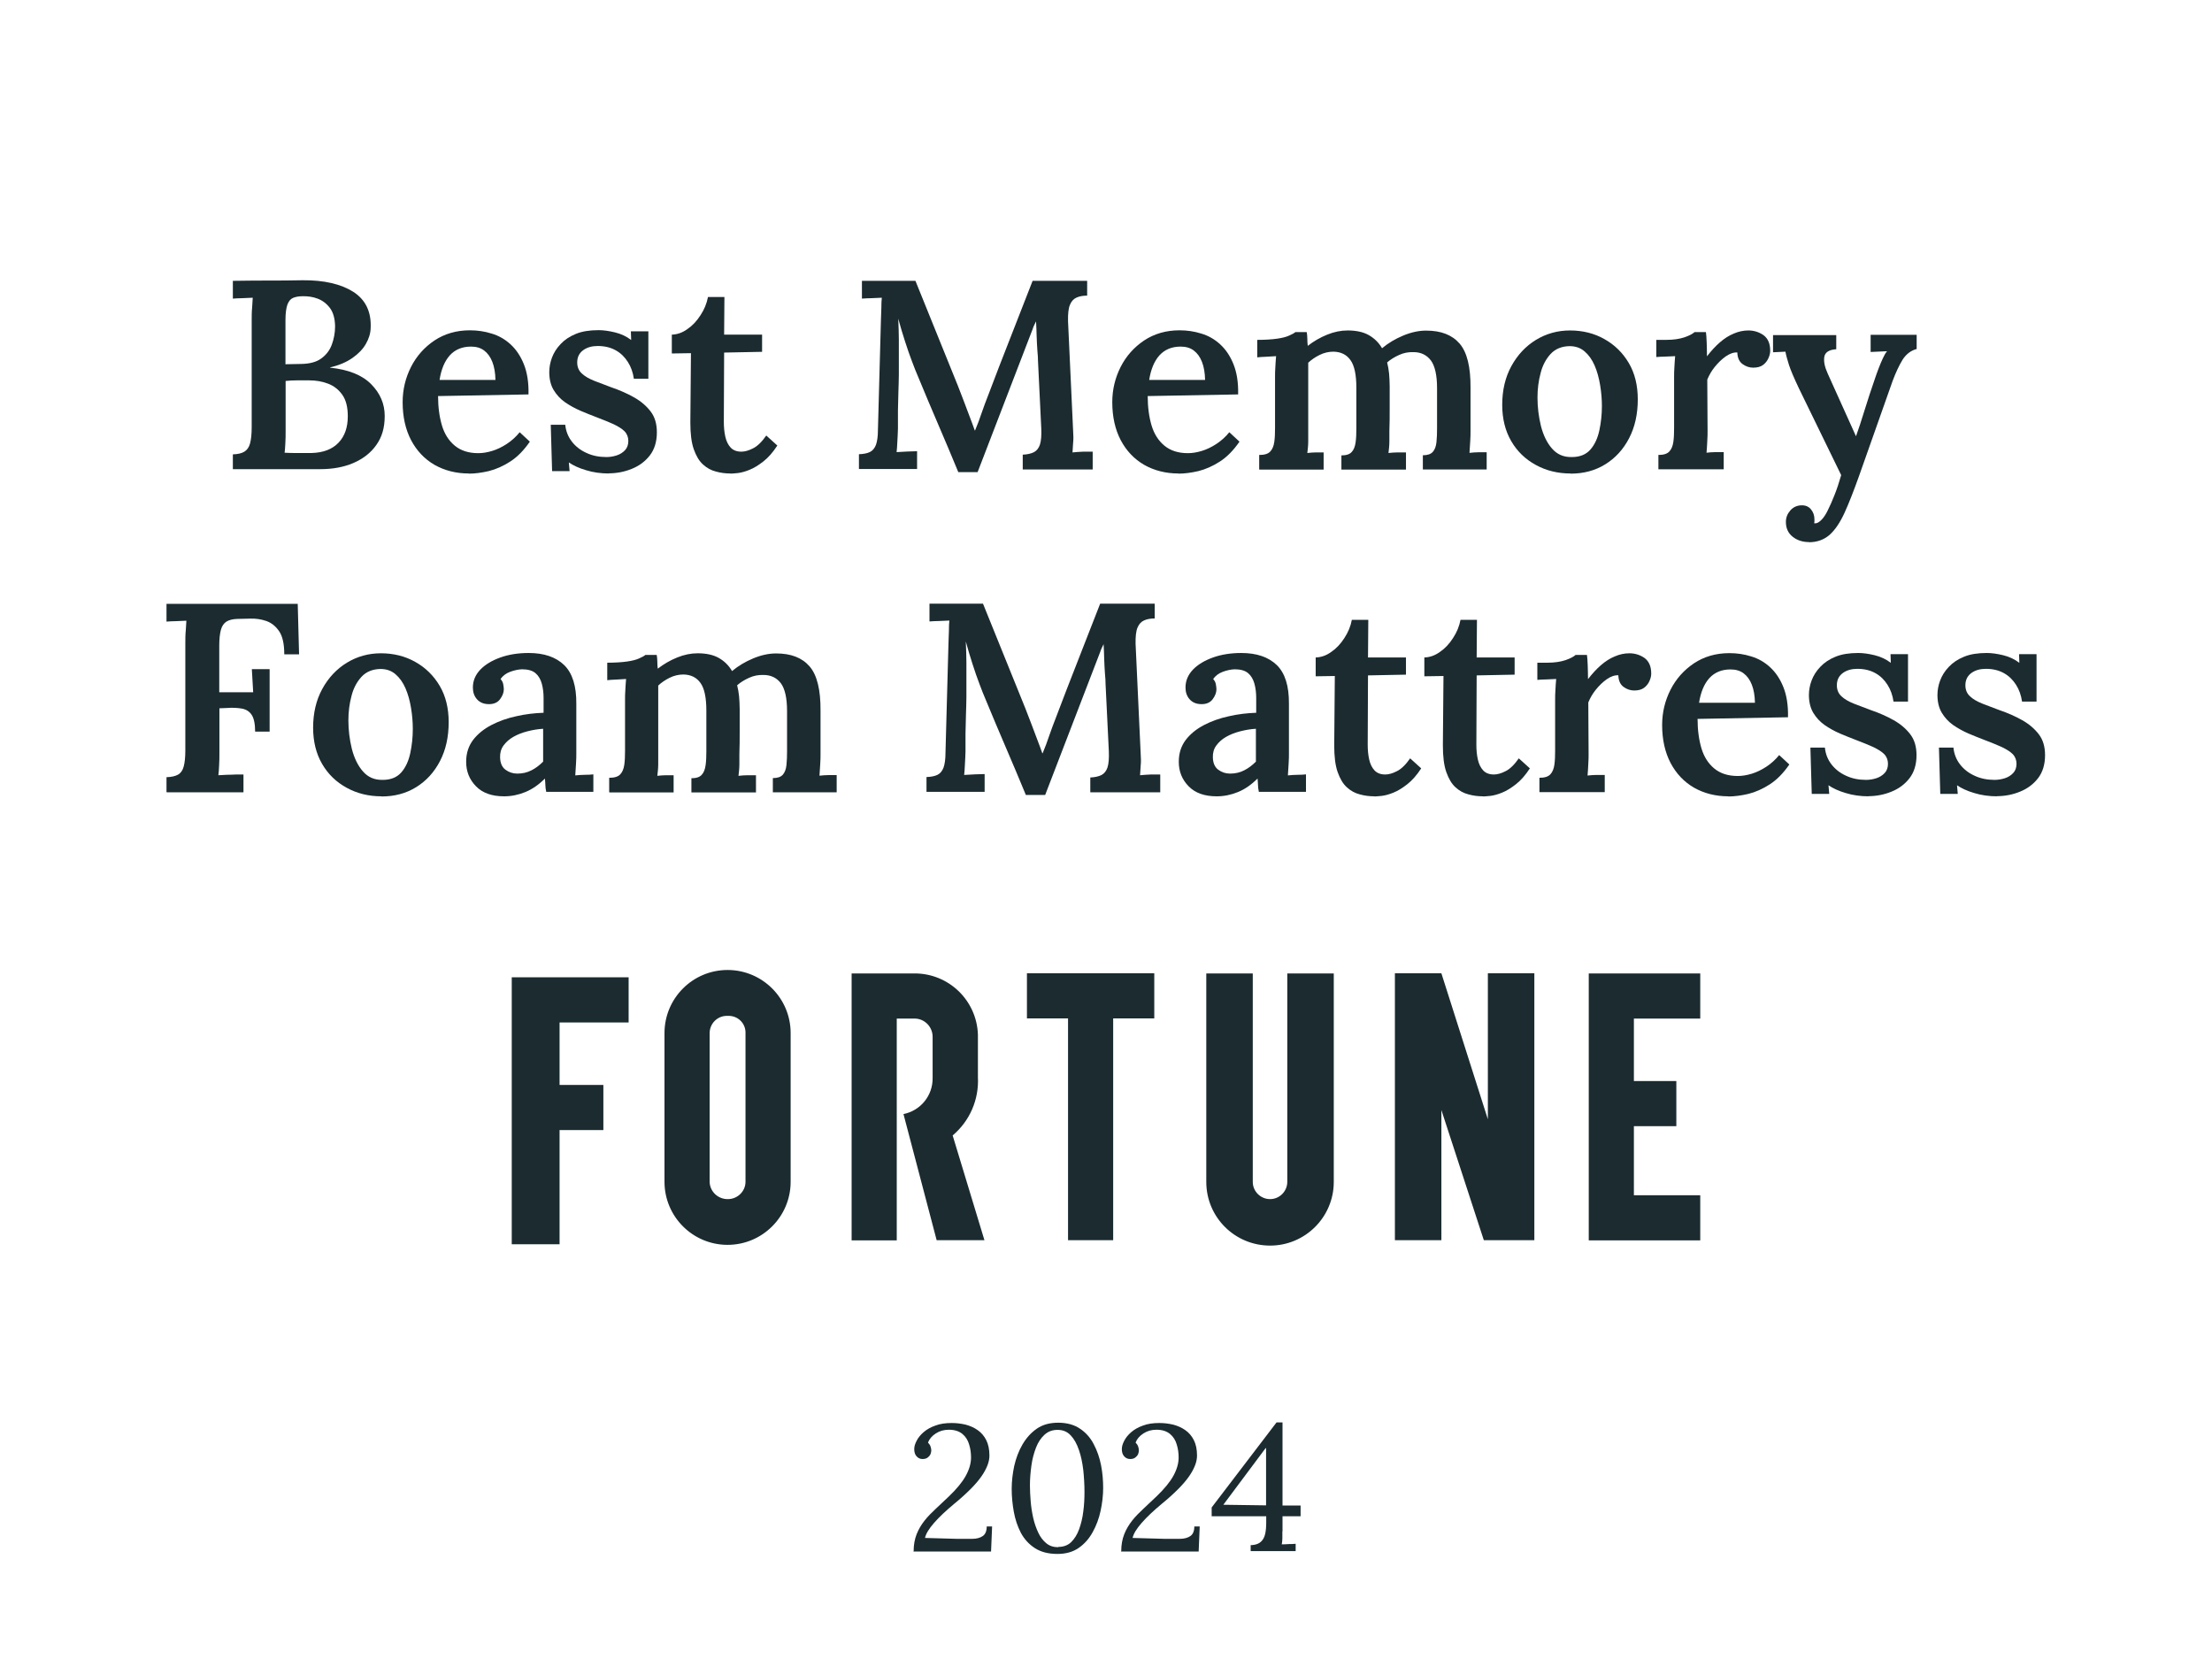 <?xml version="1.0" encoding="UTF-8"?>
<svg xmlns="http://www.w3.org/2000/svg" id="Layer_1" data-name="Layer 1" viewBox="0 0 148 111.02">
  <defs>
    <style>
      .cls-1 {
        fill: #1b2b30;
        stroke-width: 0px;
      }
    </style>
  </defs>
  <g>
    <path class="cls-1" d="M15.58,31.39v-.99c.34-.01.59-.07.77-.18s.31-.29.38-.55c.07-.26.11-.62.11-1.09v-7.11c0-.32,0-.62.03-.9.02-.28.03-.49.04-.65-.2.01-.44.02-.7.03-.26,0-.47.02-.63.03v-1.19c.77-.01,1.54-.02,2.32-.02s1.57,0,2.36-.02c1.42-.01,2.54.25,3.37.77.83.53,1.22,1.34,1.17,2.43-.01.36-.12.71-.32,1.06-.2.35-.5.66-.9.94-.4.28-.89.49-1.49.63v.02c1.24.13,2.15.5,2.75,1.11.6.61.9,1.31.9,2.12s-.19,1.42-.56,1.94c-.37.53-.89.93-1.54,1.21-.65.28-1.4.41-2.22.41h-5.83ZM19.04,30.29c.2.01.42.02.64.02s.43,0,.64,0,.38,0,.52,0c.79-.02,1.39-.25,1.81-.69s.62-1.03.62-1.77c0-.61-.12-1.09-.37-1.44s-.56-.59-.95-.74-.81-.22-1.25-.22h-.85c-.24,0-.49.01-.74.04v3.31c0,.32,0,.62-.02.88-.01.26-.03.47-.05.63ZM19.11,24.37l1.06-.02c.56-.01,1.01-.13,1.33-.37.32-.23.56-.54.7-.92.14-.38.22-.79.22-1.23-.01-.53-.13-.94-.35-1.23-.22-.29-.5-.5-.82-.62-.32-.12-.66-.17-1.01-.16-.25,0-.46.04-.63.11-.17.07-.29.22-.38.45-.08.23-.13.57-.13,1.03v2.97Z"></path>
    <path class="cls-1" d="M31.37,31.68c-.86,0-1.63-.2-2.3-.58-.67-.39-1.19-.94-1.57-1.66-.37-.71-.56-1.56-.56-2.53,0-.84.19-1.63.56-2.36.37-.73.9-1.32,1.57-1.77.68-.45,1.47-.68,2.37-.68.5,0,.99.07,1.46.22.47.14.89.38,1.26.72s.67.78.89,1.33c.22.55.33,1.22.31,2.02l-6.05.11c0,.74.09,1.4.26,1.97s.46,1.02.86,1.35c.4.33.92.5,1.57.5.29,0,.6-.05.93-.15s.66-.26.98-.47c.32-.21.61-.47.86-.78l.68.63c-.4.58-.83,1.02-1.31,1.33-.48.31-.96.52-1.44.64-.48.11-.92.17-1.33.17ZM29.41,25.42h3.74c-.01-.48-.08-.88-.21-1.21s-.31-.58-.55-.76-.53-.26-.88-.26c-.59,0-1.06.2-1.41.58-.35.39-.58.94-.69,1.65Z"></path>
    <path class="cls-1" d="M40.76,31.68c-.55,0-1.07-.07-1.55-.22-.48-.14-.86-.32-1.15-.52l.05.58h-1.17l-.09-3.1h.97c.04.41.18.78.43,1.11s.58.59.98.77c.4.19.85.28,1.34.28.24,0,.47-.04.69-.11.22-.07.41-.19.56-.35.15-.16.22-.37.22-.62s-.09-.48-.26-.65c-.17-.17-.42-.32-.73-.47-.31-.14-.68-.29-1.1-.45-.37-.14-.74-.29-1.12-.45-.37-.16-.71-.35-1.03-.57-.31-.22-.56-.49-.76-.82-.19-.32-.29-.72-.29-1.19,0-.32.06-.65.18-.97.12-.32.31-.63.58-.91.26-.28.6-.51,1.02-.68.41-.17.92-.25,1.52-.25.32,0,.69.05,1.1.15s.77.27,1.08.51l-.02-.58h1.17v3.17h-.97c-.06-.42-.19-.79-.4-1.12s-.47-.59-.81-.78-.74-.29-1.21-.29c-.38,0-.71.09-.97.28s-.4.46-.4.82c0,.3.1.55.31.74.2.19.48.35.83.49.35.13.73.28,1.13.43.56.19,1.08.42,1.54.68.46.26.83.58,1.11.95.28.37.41.83.41,1.39,0,.62-.16,1.14-.47,1.54-.31.4-.71.7-1.21.9-.49.2-1.01.3-1.55.3Z"></path>
    <path class="cls-1" d="M48.88,31.68c-.34,0-.66-.04-.98-.13-.32-.08-.61-.24-.86-.47-.26-.23-.46-.57-.62-1.02-.16-.45-.23-1.05-.23-1.79l.04-4.64-1.28.02v-1.26c.36-.01.71-.13,1.04-.37.34-.23.63-.54.88-.93.25-.38.42-.79.5-1.22h1.1l-.02,2.52h2.54v1.15l-2.54.05-.02,4.63c0,.36.03.69.1,1,.07.31.19.55.36.73.17.18.41.27.71.27.23,0,.49-.07.78-.22.29-.14.59-.43.89-.86l.74.67c-.3.46-.61.81-.93,1.06-.32.25-.62.44-.92.56-.29.12-.55.19-.78.22-.23.02-.4.04-.5.04Z"></path>
    <path class="cls-1" d="M64.11,31.57c-.44-1.07-.89-2.13-1.34-3.18-.45-1.05-.9-2.11-1.34-3.18-.12-.28-.26-.62-.41-1.03-.16-.41-.31-.86-.47-1.35s-.31-1-.45-1.51c.02.49.04.96.04,1.4,0,.44,0,.86,0,1.27,0,.32,0,.68,0,1.06,0,.38-.02.78-.03,1.19-.01.41-.02.82-.03,1.23,0,.41,0,.81,0,1.2-.01.3-.02.59-.04.88-.01.29-.03.52-.05.7.22-.01.46-.02.73-.04.27-.01.48-.02.64-.02v1.19h-3.89v-.99c.31-.01.56-.06.74-.15.18-.09.31-.25.4-.48.08-.23.13-.55.13-.97l.2-7.33c.01-.3.02-.59.03-.86,0-.28.01-.5.03-.68-.19.01-.42.02-.68.03-.26,0-.48.02-.65.03v-1.19h3.58l2.84,7.02c.12.31.25.65.39,1.01.14.36.27.71.4,1.06s.25.65.34.92h.02c.16-.38.31-.78.45-1.2.14-.41.29-.8.43-1.16.48-1.27.97-2.54,1.47-3.81s1-2.55,1.5-3.84h3.65v.99c-.28,0-.51.04-.71.13s-.34.24-.44.48c-.1.23-.14.6-.13,1.09l.34,7.33c.02.29.03.56,0,.83-.02.26-.03.47-.04.63.2-.02.44-.04.71-.05.27,0,.48,0,.64,0v1.19h-4.68v-.99c.3-.01.55-.07.74-.16.19-.1.33-.27.41-.51.08-.25.11-.61.09-1.09l-.22-4.52c0-.16-.01-.38-.04-.68-.02-.3-.04-.62-.05-.97-.01-.35-.02-.68-.04-.99-.04.08-.08.17-.12.25s-.08.17-.1.25l-3.69,9.59h-1.3Z"></path>
    <path class="cls-1" d="M78.85,31.68c-.86,0-1.63-.2-2.3-.58-.67-.39-1.19-.94-1.57-1.66-.37-.71-.56-1.56-.56-2.53,0-.84.19-1.63.56-2.36.37-.73.9-1.32,1.57-1.77.68-.45,1.47-.68,2.37-.68.5,0,.99.07,1.46.22.47.14.89.38,1.26.72s.67.78.89,1.33c.22.55.33,1.22.31,2.02l-6.05.11c0,.74.09,1.4.26,1.97s.46,1.02.86,1.35c.4.33.92.5,1.57.5.29,0,.6-.05.93-.15s.66-.26.98-.47c.32-.21.61-.47.86-.78l.68.63c-.4.58-.83,1.02-1.31,1.33-.48.31-.96.52-1.44.64-.48.11-.92.17-1.33.17ZM76.89,25.42h3.74c-.01-.48-.08-.88-.21-1.21s-.31-.58-.55-.76-.53-.26-.88-.26c-.59,0-1.06.2-1.41.58-.35.39-.58.94-.69,1.65Z"></path>
    <path class="cls-1" d="M84.25,31.39v-.95c.35,0,.59-.07.74-.23.14-.15.23-.36.27-.64s.05-.59.05-.94v-3.38c0-.22,0-.44.02-.68.01-.24.03-.49.05-.74-.2.01-.43.02-.67.04-.24.01-.44.02-.59.04v-1.17c.54,0,.98-.03,1.33-.08.35-.05.62-.12.81-.21.19-.08.33-.16.41-.23h.76c.02.12.04.27.04.44,0,.17.01.33.03.48.4-.31.83-.56,1.3-.75.47-.19.92-.28,1.37-.28.56,0,1.04.1,1.41.31s.67.5.89.88c.42-.35.89-.63,1.42-.85.53-.22,1.04-.33,1.53-.33,1,0,1.74.29,2.24.87s.74,1.57.73,2.96v2.88c0,.19,0,.42-.02.69s-.03.53-.05.78c.19-.02.4-.04.61-.04.22,0,.4,0,.54,0v1.15h-4.27v-.95c.31,0,.53-.07.67-.23.13-.15.21-.36.24-.64s.04-.59.04-.94v-2.68c0-.86-.14-1.48-.41-1.85-.28-.37-.67-.56-1.17-.56-.34-.01-.66.05-.96.19-.31.14-.57.3-.8.5.06.23.1.47.13.74.02.26.04.55.04.85v1.5c0,.5,0,1-.02,1.5,0,.19,0,.42,0,.69s-.03.53-.06.78c.19-.02.4-.04.61-.04.22,0,.4,0,.56,0v1.15h-4.32v-.95c.32,0,.55-.07.69-.23.14-.15.22-.36.26-.64s.05-.59.05-.94v-2.72c0-.86-.13-1.48-.39-1.84-.26-.37-.64-.56-1.14-.57-.32,0-.63.07-.93.22s-.55.32-.76.52v4.57c0,.19,0,.42,0,.69,0,.27-.03.53-.06.78.19-.02.39-.04.58-.04.2,0,.37,0,.51,0v1.15h-4.3Z"></path>
    <path class="cls-1" d="M105.08,31.68c-.85,0-1.63-.19-2.32-.57-.7-.38-1.25-.91-1.65-1.6s-.6-1.5-.6-2.42c0-.97.2-1.84.61-2.59s.96-1.34,1.65-1.76c.69-.42,1.45-.63,2.28-.63s1.62.19,2.3.58c.68.38,1.23.92,1.63,1.6.4.68.6,1.49.6,2.43,0,.98-.19,1.85-.58,2.6-.39.75-.92,1.33-1.6,1.75s-1.45.62-2.31.62ZM105.17,30.58c.54,0,.95-.17,1.24-.5s.49-.77.6-1.29c.11-.52.17-1.06.17-1.61,0-.47-.04-.94-.12-1.42s-.2-.92-.37-1.31c-.17-.39-.39-.7-.67-.94s-.61-.35-1.01-.35c-.53.01-.95.19-1.26.52-.31.34-.54.76-.67,1.28-.14.52-.21,1.06-.21,1.64,0,.65.08,1.28.23,1.9.16.62.4,1.12.74,1.51.34.39.77.58,1.31.57Z"></path>
    <path class="cls-1" d="M110.95,30.44c.35,0,.59-.07.74-.23.14-.15.23-.36.27-.64s.05-.59.05-.94v-3.38c0-.22,0-.44.02-.68.01-.24.03-.49.05-.74-.2.01-.43.02-.67.03-.24,0-.44.02-.59.03v-1.15h.67c.48,0,.88-.06,1.21-.17.32-.11.55-.23.68-.35h.76c.02.14.04.37.05.68.01.31.02.62.02.94.28-.36.56-.67.86-.93.3-.26.61-.46.93-.59.32-.14.65-.21.98-.21.38,0,.72.11,1.02.32.29.22.44.56.44,1.04,0,.16-.04.32-.12.5s-.2.33-.36.45c-.16.12-.38.18-.66.18-.25,0-.49-.08-.71-.24-.22-.16-.34-.42-.35-.78-.25-.01-.51.08-.78.27-.27.19-.51.43-.73.7s-.38.56-.5.85l.02,3.42c0,.19,0,.42-.02.69-.01.27-.03.53-.05.78.19-.02.4-.04.61-.04.22,0,.4,0,.54,0v1.15h-4.37v-.95Z"></path>
    <path class="cls-1" d="M121.04,36.27c-.43,0-.8-.12-1.1-.36-.3-.24-.45-.57-.45-.99,0-.29.1-.54.29-.76.19-.22.44-.34.74-.35.26-.01.48.07.64.26s.24.41.24.68v.12s0,.09-.02.14h.13c.12-.02.25-.11.39-.26.14-.15.27-.35.39-.6.14-.28.29-.61.45-1.02.16-.4.31-.85.45-1.34l-2.83-5.81c-.32-.67-.54-1.19-.66-1.55-.11-.36-.2-.66-.24-.9l-.83.04v-1.15h4.23v.95h-.04c-.46.04-.71.21-.76.51-.05.31.03.68.23,1.12l1.89,4.19c.17-.47.36-1.04.57-1.73s.45-1.4.71-2.16c.06-.19.14-.4.23-.64.09-.23.18-.46.28-.67.1-.22.19-.38.29-.49l-1.1.05v-1.15h3.08v.95c-.4.11-.71.35-.95.73-.23.38-.45.85-.66,1.41l-2.25,6.37c-.35.98-.67,1.8-.97,2.46-.3.65-.63,1.14-1,1.47-.37.32-.83.49-1.38.49Z"></path>
    <path class="cls-1" d="M11.14,52.99v-.99c.34-.01.59-.07.77-.17.18-.1.31-.28.38-.54.07-.26.11-.61.11-1.07v-7.18c0-.3,0-.59.03-.86.02-.28.03-.49.04-.65-.2.01-.44.02-.7.03-.26,0-.47.02-.63.03v-1.19h8.78l.09,3.38h-.99c0-.68-.11-1.2-.34-1.54-.23-.34-.52-.57-.86-.69-.35-.12-.7-.17-1.06-.16l-.88.02c-.31.01-.55.07-.73.18-.17.11-.3.29-.37.55-.07.26-.11.61-.11,1.05v3.13h2.27l-.09-1.55h1.19v4.18h-.97c0-.52-.08-.89-.23-1.12s-.38-.37-.66-.42c-.28-.05-.62-.07-1-.04l-.5.02v2.93c0,.32,0,.62-.02.9-.01.28-.03.49-.05.65.16-.01.34-.02.55-.03.21,0,.42-.01.63-.02.21,0,.38,0,.5,0v1.19h-5.13Z"></path>
    <path class="cls-1" d="M25.52,53.28c-.85,0-1.63-.19-2.32-.57-.7-.38-1.25-.91-1.65-1.6s-.6-1.5-.6-2.42c0-.97.2-1.84.61-2.59s.96-1.34,1.65-1.76c.69-.42,1.45-.63,2.28-.63s1.62.19,2.3.58c.68.38,1.23.92,1.63,1.6.4.68.6,1.49.6,2.43,0,.98-.19,1.85-.58,2.6-.39.75-.92,1.33-1.6,1.75s-1.45.62-2.31.62ZM25.61,52.18c.54,0,.95-.17,1.24-.5s.49-.77.6-1.29c.11-.52.17-1.06.17-1.61,0-.47-.04-.94-.12-1.42s-.2-.92-.37-1.31c-.17-.39-.39-.7-.67-.94s-.61-.35-1.01-.35c-.53.01-.95.19-1.26.52-.31.34-.54.76-.67,1.28-.14.52-.21,1.06-.21,1.64,0,.65.08,1.28.23,1.9.16.62.4,1.12.74,1.51.34.39.77.58,1.31.57Z"></path>
    <path class="cls-1" d="M36.55,52.99c-.04-.18-.06-.33-.06-.46,0-.13-.02-.27-.03-.44-.41.41-.84.71-1.3.9-.46.19-.94.29-1.43.29-.82,0-1.44-.22-1.88-.67s-.66-.99-.66-1.64c0-.58.16-1.06.47-1.47.31-.4.72-.73,1.22-.99.5-.26,1.06-.46,1.67-.59.61-.14,1.22-.21,1.82-.23v-.99c0-.35-.04-.67-.12-.96-.08-.29-.22-.53-.42-.7s-.5-.26-.9-.26c-.26.01-.53.07-.8.17-.27.1-.48.26-.64.48.1.11.16.23.18.35.02.13.04.24.04.33,0,.22-.08.44-.25.67-.17.23-.44.35-.81.33-.32-.01-.57-.13-.75-.34s-.26-.47-.26-.77c0-.46.17-.85.5-1.2.33-.34.78-.61,1.34-.81.56-.2,1.19-.3,1.89-.3,1.03,0,1.82.27,2.38.81.55.54.82,1.4.81,2.59v1.14c0,.34,0,.68,0,1.03,0,.34,0,.72,0,1.14,0,.18,0,.41-.02.68s-.03.54-.05.8c.22-.02.43-.04.66-.04.22,0,.4-.01.55-.03v1.17h-3.11ZM36.35,48.76c-.36.02-.71.08-1.06.17-.35.09-.66.21-.94.37-.28.16-.49.35-.66.58s-.24.5-.23.8c.01.37.13.65.36.82.23.17.49.26.79.26.35,0,.66-.07.95-.22.28-.14.54-.34.78-.58v-2.21Z"></path>
    <path class="cls-1" d="M40.76,52.99v-.95c.35,0,.59-.07.74-.23.14-.15.23-.36.27-.64s.05-.59.05-.94v-3.38c0-.22,0-.44.02-.68.01-.24.03-.49.05-.74-.2.01-.43.02-.67.04-.24.01-.44.02-.59.04v-1.17c.54,0,.98-.03,1.33-.08.35-.05.62-.12.81-.21.19-.08.33-.16.41-.23h.76c.02.12.04.27.04.44,0,.17.01.33.03.48.4-.31.83-.56,1.3-.75.47-.19.92-.28,1.37-.28.56,0,1.04.1,1.41.31s.67.5.89.88c.42-.35.89-.63,1.42-.85.53-.22,1.04-.33,1.53-.33,1,0,1.74.29,2.24.87s.74,1.57.73,2.96v2.88c0,.19,0,.42-.02.69s-.03.53-.05.78c.19-.02.4-.04.61-.04.22,0,.4,0,.54,0v1.15h-4.27v-.95c.31,0,.53-.07.67-.23.13-.15.21-.36.24-.64s.04-.59.04-.94v-2.68c0-.86-.14-1.48-.41-1.85-.28-.37-.67-.56-1.17-.56-.34-.01-.66.05-.96.19-.31.14-.57.3-.8.5.06.23.1.47.13.74.02.26.04.55.04.85v1.5c0,.5,0,1-.02,1.5,0,.19,0,.42,0,.69s-.03.53-.06.78c.19-.02.4-.04.61-.04.22,0,.4,0,.56,0v1.15h-4.32v-.95c.32,0,.55-.07.69-.23.14-.15.22-.36.26-.64s.05-.59.05-.94v-2.72c0-.86-.13-1.48-.39-1.84-.26-.37-.64-.56-1.14-.57-.32,0-.63.07-.93.22s-.55.32-.76.52v4.57c0,.19,0,.42,0,.69,0,.27-.03.53-.06.78.19-.02.39-.04.58-.04.2,0,.37,0,.51,0v1.15h-4.3Z"></path>
    <path class="cls-1" d="M68.63,53.17c-.44-1.07-.89-2.13-1.34-3.18-.45-1.05-.9-2.11-1.34-3.18-.12-.28-.26-.62-.41-1.03-.16-.41-.31-.86-.47-1.35s-.31-1-.45-1.51c.02.49.04.96.04,1.4,0,.44,0,.86,0,1.27,0,.32,0,.68,0,1.06,0,.38-.02.78-.03,1.19-.01.41-.02.82-.03,1.23,0,.41,0,.81,0,1.2-.01.3-.02.59-.04.88-.01.29-.03.52-.05.7.22-.01.46-.02.73-.04.27-.01.48-.02.64-.02v1.19h-3.89v-.99c.31-.01.56-.06.74-.15.18-.09.31-.25.4-.48.08-.23.13-.55.13-.97l.2-7.33c.01-.3.02-.59.03-.86,0-.28.01-.5.03-.68-.19.01-.42.02-.68.03-.26,0-.48.02-.65.03v-1.19h3.58l2.84,7.02c.12.31.25.65.39,1.01.14.36.27.71.4,1.06s.25.65.34.92h.02c.16-.38.31-.78.45-1.2.14-.41.29-.8.43-1.16.48-1.27.97-2.54,1.47-3.81s1-2.55,1.5-3.84h3.65v.99c-.28,0-.51.04-.71.13s-.34.24-.44.48c-.1.23-.14.6-.13,1.09l.34,7.33c.02.29.03.56,0,.83-.02.26-.03.47-.04.63.2-.02.44-.04.71-.05.27,0,.48,0,.64,0v1.19h-4.68v-.99c.3-.01.55-.07.74-.16.19-.1.33-.27.41-.51.08-.25.11-.61.09-1.09l-.22-4.52c0-.16-.01-.38-.04-.68-.02-.3-.04-.62-.05-.97-.01-.35-.02-.68-.04-.99-.04.08-.08.17-.12.25s-.08.17-.1.25l-3.69,9.59h-1.3Z"></path>
    <path class="cls-1" d="M84.23,52.99c-.04-.18-.06-.33-.06-.46,0-.13-.02-.27-.03-.44-.41.41-.84.71-1.3.9-.46.19-.94.29-1.43.29-.82,0-1.44-.22-1.88-.67s-.66-.99-.66-1.64c0-.58.16-1.06.47-1.47.31-.4.72-.73,1.22-.99.5-.26,1.06-.46,1.67-.59.61-.14,1.22-.21,1.82-.23v-.99c0-.35-.04-.67-.12-.96-.08-.29-.22-.53-.42-.7s-.5-.26-.9-.26c-.26.01-.53.07-.8.17-.27.1-.48.26-.64.48.1.11.16.23.18.35.02.13.04.24.04.33,0,.22-.08.44-.25.67-.17.23-.44.35-.81.33-.32-.01-.57-.13-.75-.34s-.26-.47-.26-.77c0-.46.17-.85.5-1.2.33-.34.78-.61,1.34-.81.56-.2,1.19-.3,1.89-.3,1.03,0,1.82.27,2.38.81.55.54.82,1.4.81,2.59v1.14c0,.34,0,.68,0,1.03,0,.34,0,.72,0,1.14,0,.18,0,.41-.02.68s-.03.54-.05.8c.22-.02.43-.04.66-.04.22,0,.4-.01.55-.03v1.17h-3.11ZM84.04,48.76c-.36.02-.71.08-1.06.17-.35.09-.66.21-.94.37-.28.16-.49.35-.66.58s-.24.5-.23.8c.01.37.13.65.36.82.23.17.49.26.79.26.35,0,.66-.07.95-.22.28-.14.54-.34.78-.58v-2.21Z"></path>
    <path class="cls-1" d="M91.96,53.28c-.34,0-.66-.04-.98-.13-.32-.08-.61-.24-.86-.47-.26-.23-.46-.57-.62-1.02-.16-.45-.23-1.05-.23-1.79l.04-4.64-1.28.02v-1.26c.36-.01.71-.13,1.04-.37.34-.23.63-.54.88-.93.25-.38.42-.79.5-1.22h1.1l-.02,2.52h2.54v1.15l-2.54.05-.02,4.63c0,.36.03.69.1,1,.07.31.19.55.36.73.17.18.41.27.71.27.23,0,.49-.07.78-.22.29-.14.59-.43.89-.86l.74.67c-.3.46-.61.81-.93,1.06-.32.25-.62.44-.92.56-.29.12-.55.19-.78.22-.23.02-.4.04-.5.04Z"></path>
    <path class="cls-1" d="M99.23,53.28c-.34,0-.66-.04-.98-.13-.32-.08-.61-.24-.86-.47-.26-.23-.46-.57-.62-1.02-.16-.45-.23-1.05-.23-1.79l.04-4.64-1.28.02v-1.26c.36-.01.71-.13,1.04-.37.34-.23.63-.54.88-.93.25-.38.42-.79.5-1.22h1.1l-.02,2.52h2.54v1.15l-2.54.05-.02,4.63c0,.36.03.69.1,1,.07.31.19.55.36.73.17.18.41.27.71.27.23,0,.49-.07.78-.22.29-.14.59-.43.89-.86l.74.67c-.3.46-.61.81-.93,1.06-.32.25-.62.44-.92.56-.29.12-.55.19-.78.22-.23.02-.4.04-.5.04Z"></path>
    <path class="cls-1" d="M102.99,52.04c.35,0,.59-.07.74-.23.14-.15.23-.36.27-.64s.05-.59.05-.94v-3.38c0-.22,0-.44.02-.68.01-.24.03-.49.05-.74-.2.01-.43.02-.67.03-.24,0-.44.02-.59.03v-1.15h.67c.48,0,.88-.06,1.21-.17.32-.11.55-.23.68-.35h.76c.02.14.04.37.05.68.01.31.02.62.02.94.28-.36.56-.67.86-.93.3-.26.61-.46.93-.59.32-.14.65-.21.98-.21.38,0,.72.11,1.02.32.29.22.44.56.44,1.04,0,.16-.04.32-.12.5s-.2.33-.36.45c-.16.12-.38.18-.66.18-.25,0-.49-.08-.71-.24-.22-.16-.34-.42-.35-.78-.25-.01-.51.08-.78.27-.27.19-.51.43-.73.7s-.38.56-.5.85l.02,3.42c0,.19,0,.42-.02.69-.01.27-.03.53-.05.78.19-.02.4-.04.61-.04.22,0,.4,0,.54,0v1.15h-4.37v-.95Z"></path>
    <path class="cls-1" d="M115.64,53.28c-.86,0-1.63-.2-2.3-.58-.67-.39-1.19-.94-1.57-1.66-.37-.71-.56-1.56-.56-2.53,0-.84.19-1.63.56-2.36.37-.73.9-1.32,1.57-1.77.68-.45,1.47-.68,2.37-.68.5,0,.99.07,1.46.22.47.14.89.38,1.26.72s.67.78.89,1.33c.22.55.33,1.22.31,2.02l-6.05.11c0,.74.09,1.4.26,1.97s.46,1.02.86,1.35c.4.33.92.5,1.57.5.29,0,.6-.05.93-.15s.66-.26.98-.47c.32-.21.61-.47.86-.78l.68.63c-.4.58-.83,1.02-1.31,1.33-.48.31-.96.52-1.44.64-.48.11-.92.17-1.33.17ZM113.68,47.02h3.74c-.01-.48-.08-.88-.21-1.21s-.31-.58-.55-.76-.53-.26-.88-.26c-.59,0-1.06.2-1.41.58-.35.39-.58.94-.69,1.65Z"></path>
    <path class="cls-1" d="M125.04,53.28c-.55,0-1.07-.07-1.55-.22-.48-.14-.86-.32-1.15-.52l.05.58h-1.17l-.09-3.1h.97c.04.41.18.78.43,1.11s.58.59.98.77c.4.19.85.28,1.34.28.24,0,.47-.04.69-.11.22-.07.41-.19.56-.35.15-.16.22-.37.22-.62s-.09-.48-.26-.65c-.17-.17-.42-.32-.73-.47-.31-.14-.68-.29-1.1-.45-.37-.14-.74-.29-1.12-.45-.37-.16-.71-.35-1.03-.57-.31-.22-.56-.49-.76-.82-.19-.32-.29-.72-.29-1.19,0-.32.06-.65.18-.97.12-.32.31-.63.58-.91.26-.28.6-.51,1.02-.68.41-.17.92-.25,1.52-.25.32,0,.69.05,1.1.15s.77.27,1.08.51l-.02-.58h1.17v3.17h-.97c-.06-.42-.19-.79-.4-1.12s-.47-.59-.81-.78-.74-.29-1.21-.29c-.38,0-.71.09-.97.28s-.4.46-.4.82c0,.3.1.55.31.74.2.19.48.35.83.49.35.13.73.28,1.13.43.56.19,1.08.42,1.54.68.46.26.83.58,1.11.95.28.37.41.83.41,1.39,0,.62-.16,1.14-.47,1.54-.31.4-.71.7-1.21.9-.49.2-1.01.3-1.55.3Z"></path>
    <path class="cls-1" d="M133.64,53.28c-.55,0-1.07-.07-1.55-.22-.48-.14-.86-.32-1.15-.52l.05.58h-1.17l-.09-3.1h.97c.04.41.18.78.43,1.11s.58.59.98.77c.4.19.85.28,1.34.28.24,0,.47-.04.69-.11.22-.07.41-.19.56-.35.15-.16.22-.37.22-.62s-.09-.48-.26-.65c-.17-.17-.42-.32-.73-.47-.31-.14-.68-.29-1.1-.45-.37-.14-.74-.29-1.12-.45-.37-.16-.71-.35-1.03-.57-.31-.22-.56-.49-.76-.82-.19-.32-.29-.72-.29-1.19,0-.32.06-.65.18-.97.12-.32.31-.63.58-.91.26-.28.6-.51,1.02-.68.41-.17.92-.25,1.52-.25.32,0,.69.05,1.1.15s.77.27,1.08.51l-.02-.58h1.17v3.17h-.97c-.06-.42-.19-.79-.4-1.12s-.47-.59-.81-.78-.74-.29-1.21-.29c-.38,0-.71.09-.97.28s-.4.46-.4.82c0,.3.1.55.31.74.2.19.48.35.83.49.35.13.73.28,1.13.43.56.19,1.08.42,1.54.68.46.26.83.58,1.11.95.28.37.41.83.41,1.39,0,.62-.16,1.14-.47,1.54-.31.4-.71.7-1.21.9-.49.2-1.01.3-1.55.3Z"></path>
  </g>
  <g>
    <path class="cls-1" d="M61.13,103.78c0-.42.07-.8.2-1.13s.31-.63.53-.91c.22-.28.48-.54.76-.8s.57-.53.87-.82c.52-.5.9-.96,1.13-1.38.23-.42.35-.83.35-1.22,0-.3-.04-.6-.13-.88-.08-.28-.23-.52-.45-.7-.22-.18-.52-.28-.9-.28-.33,0-.62.08-.88.25s-.43.37-.52.61c.08.08.14.17.17.26.03.09.05.18.05.27,0,.07-.02.15-.05.24-.04.09-.1.16-.19.23s-.2.1-.35.1c-.18,0-.31-.08-.41-.2s-.14-.28-.14-.46.05-.35.16-.56c.1-.2.26-.4.47-.58.21-.18.47-.33.79-.44.31-.12.68-.17,1.09-.17.32,0,.63.04.93.11.3.08.57.2.81.37.24.17.43.39.57.67.14.28.21.62.21,1.03,0,.2-.04.42-.13.65s-.22.48-.41.75c-.19.27-.43.55-.73.85-.3.3-.66.63-1.09.98-.54.45-.99.87-1.34,1.27-.35.4-.55.73-.61,1.01l2.12.06c.39,0,.74,0,1.04,0,.3,0,.54-.07.71-.19.17-.12.26-.33.26-.64h.36l-.07,1.68h-5.2Z"></path>
    <path class="cls-1" d="M70.75,103.97c-.61,0-1.11-.13-1.51-.39-.4-.26-.71-.6-.94-1.03-.22-.43-.38-.9-.47-1.41-.09-.51-.14-1.02-.14-1.52s.06-1.02.17-1.54c.12-.52.3-1,.55-1.43s.57-.79.96-1.06c.39-.27.87-.4,1.43-.4s1.07.13,1.46.4c.39.26.7.61.92,1.04.23.43.39.9.49,1.41.1.51.14,1.02.14,1.52s-.06,1-.17,1.52c-.11.52-.29,1-.53,1.43-.24.44-.55.79-.94,1.06-.39.27-.86.4-1.42.4ZM70.82,103.5c.34,0,.63-.11.85-.32.22-.22.4-.5.53-.86.13-.36.23-.76.28-1.19.06-.44.08-.87.08-1.31,0-.49-.03-.98-.08-1.46-.06-.49-.15-.94-.29-1.34-.14-.41-.32-.74-.55-.98-.23-.25-.52-.37-.88-.37s-.63.11-.87.32c-.24.22-.43.5-.57.86-.14.36-.25.76-.31,1.2s-.1.88-.1,1.33c0,.34.02.69.05,1.07.03.38.09.75.17,1.11.08.36.2.69.34.99.14.3.32.53.54.71.22.18.48.26.79.26Z"></path>
    <path class="cls-1" d="M75.02,103.78c0-.42.07-.8.2-1.13s.31-.63.53-.91c.22-.28.48-.54.76-.8s.57-.53.87-.82c.52-.5.9-.96,1.13-1.38.23-.42.35-.83.35-1.22,0-.3-.04-.6-.13-.88-.08-.28-.23-.52-.45-.7-.22-.18-.52-.28-.9-.28-.33,0-.62.08-.88.25s-.43.37-.52.61c.08.08.14.17.17.26.03.09.05.18.05.27,0,.07-.02.15-.05.24-.04.09-.1.16-.19.23s-.2.1-.35.1c-.18,0-.31-.08-.41-.2s-.14-.28-.14-.46.05-.35.16-.56c.1-.2.26-.4.47-.58.21-.18.47-.33.79-.44.31-.12.68-.17,1.09-.17.32,0,.63.04.93.11.3.08.57.2.81.37.24.17.43.39.57.67.14.28.21.62.21,1.03,0,.2-.04.42-.13.65s-.22.48-.41.75c-.19.27-.43.55-.73.85-.3.3-.66.63-1.09.98-.54.45-.99.87-1.34,1.27-.35.4-.55.73-.61,1.01l2.12.06c.39,0,.74,0,1.04,0,.3,0,.54-.07.71-.19.17-.12.26-.33.26-.64h.36l-.07,1.68h-5.2Z"></path>
    <path class="cls-1" d="M85.8,102.47c0,.16,0,.31,0,.46s-.02.28-.04.4c.16,0,.32-.01.47-.02.15,0,.3,0,.46-.02v.49h-3.01v-.4h.08c.27-.02.48-.1.61-.23.14-.13.23-.3.28-.52.05-.22.07-.47.07-.77v-.41h-3.65v-.59l4.34-5.69h.4v5.56h1.21v.72h-1.21v1.01ZM84.68,96.89l-2.83,3.79,2.86.04v-3.83h-.02Z"></path>
  </g>
  <path id="path20" class="cls-1" d="M44.46,69.12v9.95c0,2.33,1.89,4.22,4.22,4.22s4.22-1.89,4.22-4.22v-9.95c0-2.33-1.89-4.22-4.22-4.22-2.33,0-4.22,1.89-4.22,4.22M47.48,79.08v-9.95c0-.63.5-1.15,1.13-1.16.04,0,.07,0,.11,0,.62-.02,1.14.46,1.16,1.08,0,.02,0,.05,0,.07v9.95c0,.63-.52,1.15-1.16,1.16-.66.02-1.22-.49-1.24-1.15,0,0,0,0,0,0M77.24,65.12h-8.53v3.02h2.75v14.84h3.02v-14.84h2.75v-3.02ZM86.13,65.12v13.95c0,.64-.52,1.16-1.15,1.16-.64,0-1.16-.52-1.16-1.15h0v-13.95h-3.11v13.95c0,2.36,1.91,4.26,4.27,4.26,2.35,0,4.26-1.91,4.26-4.26v-13.95h-3.11ZM113.76,68.15v-3.02h-7.46v17.86h7.46v-3.02h-4.44v-4.62h2.84v-3.02h-2.84v-4.18h4.44ZM65.87,82.98h-3.2l-2.22-8.44c1.14-.23,1.96-1.23,1.95-2.4v-2.75c.01-.67-.52-1.23-1.19-1.24-.02,0-.04,0-.05,0h-1.16v14.84h-3.02v-17.86h4.18c2.3-.02,4.19,1.79,4.27,4.09v2.84c.08,1.5-.54,2.94-1.69,3.91l2.13,7.02ZM99.55,65.12v9.77l-3.11-9.77h-3.11v17.86h3.11v-8.71l2.84,8.71h3.38v-17.86h-3.11ZM34.24,65.39v17.86h3.2v-7.64h2.93v-3.02h-2.93v-4.18h4.62v-3.02h-7.82Z"></path>
</svg>
